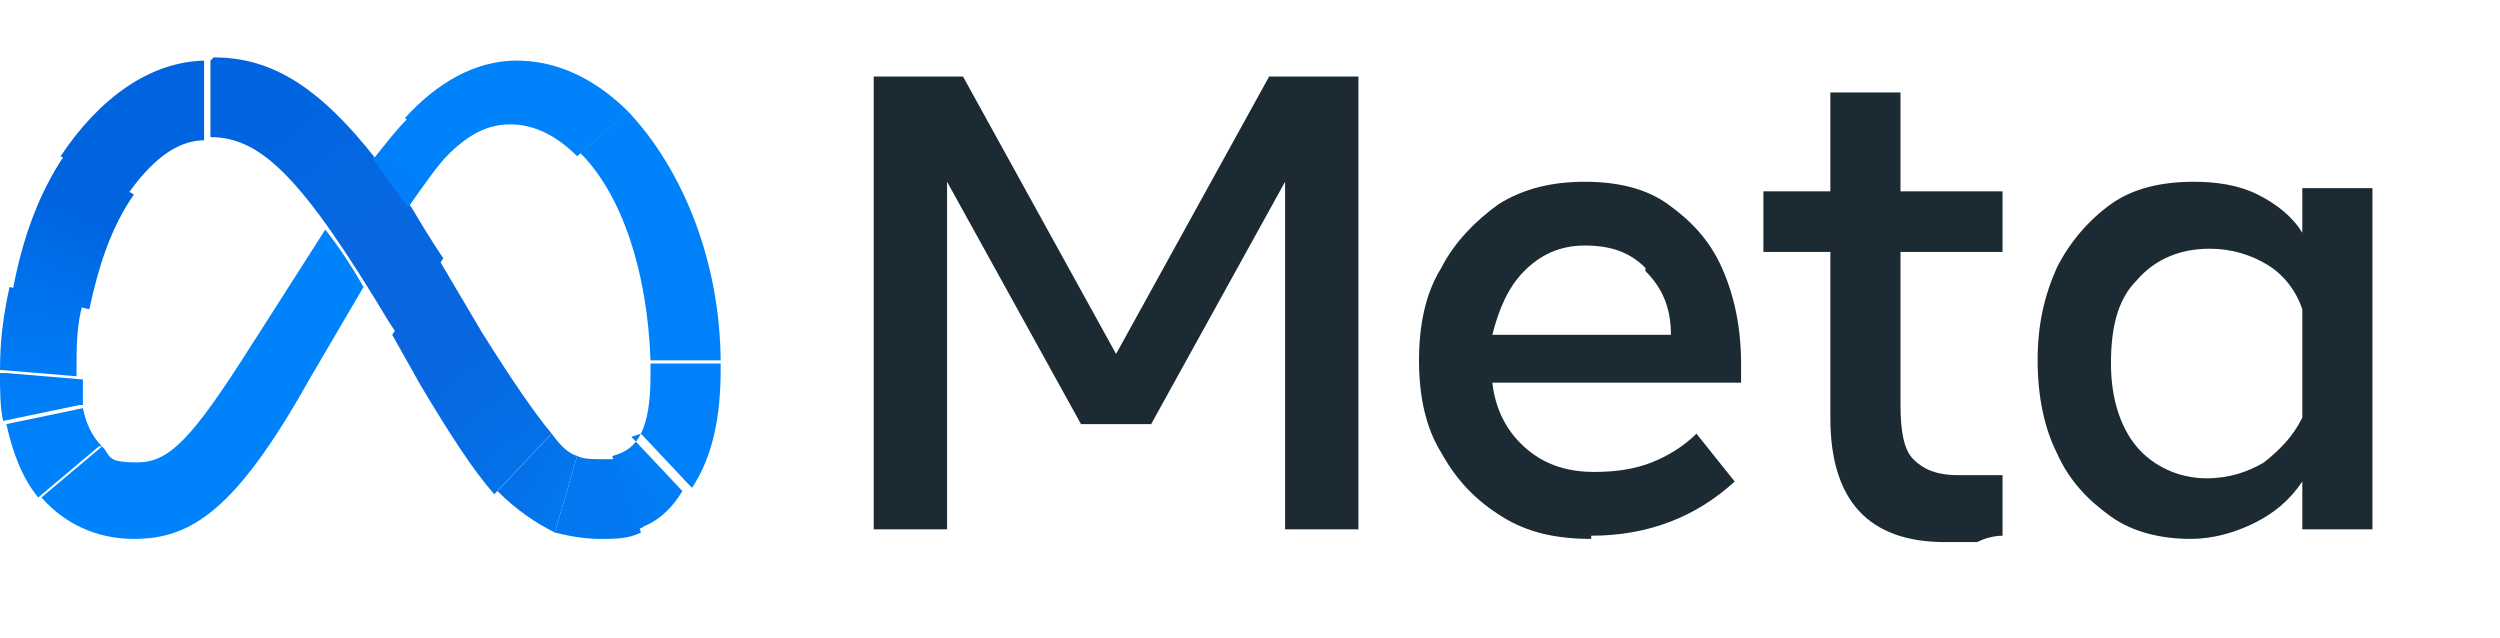 <svg xmlns="http://www.w3.org/2000/svg" xmlns:xlink="http://www.w3.org/1999/xlink" viewBox="0 0 78.4 20"><defs><style>      .cls-1 {        fill: url(#Unbenannter_Verlauf_8);      }      .cls-2 {        fill: url(#Unbenannter_Verlauf_3);      }      .cls-3 {        fill: url(#Unbenannter_Verlauf_7);      }      .cls-4 {        fill: url(#Unbenannter_Verlauf_12);      }      .cls-5 {        fill: none;      }      .cls-6 {        fill: url(#Unbenannter_Verlauf_6);      }      .cls-7 {        fill: url(#Unbenannter_Verlauf_5);      }      .cls-8 {        fill: url(#Unbenannter_Verlauf_10);      }      .cls-9 {        fill: url(#Unbenannter_Verlauf_11);      }      .cls-10 {        fill: #1c2b33;      }      .cls-11 {        fill: url(#Unbenannter_Verlauf_14);      }      .cls-12 {        fill: url(#Unbenannter_Verlauf_4);      }      .cls-13 {        fill: #0082fb;      }      .cls-14 {        fill: url(#Unbenannter_Verlauf_9);      }      .cls-15 {        clip-path: url(#clippath);      }      .cls-16 {        fill: url(#Unbenannter_Verlauf_2);      }      .cls-17 {        fill: url(#Unbenannter_Verlauf_13);      }    </style><clipPath id="clippath"><rect class="cls-5" y="1.8" width="74.5" height="16.4"></rect></clipPath><linearGradient id="Unbenannter_Verlauf_14" data-name="Unbenannter Verlauf 14" x1="12.8" y1="25.3" x2="7.7" y2="31.9" gradientTransform="translate(0 34.8) scale(1 -1)" gradientUnits="userSpaceOnUse"><stop offset="0" stop-color="#0867df"></stop><stop offset=".5" stop-color="#0668e1"></stop><stop offset=".9" stop-color="#0064e0"></stop></linearGradient><linearGradient id="Unbenannter_Verlauf_2" data-name="Unbenannter Verlauf 2" x1="3" y1="29.6" x2="6.4" y2="32.2" gradientTransform="translate(0 34.8) scale(1 -1)" gradientUnits="userSpaceOnUse"><stop offset=".1" stop-color="#0064df"></stop><stop offset="1" stop-color="#0064e0"></stop></linearGradient><linearGradient id="Unbenannter_Verlauf_3" data-name="Unbenannter Verlauf 3" x1="1.5" y1="25.7" x2="2.9" y2="29.2" gradientTransform="translate(0 34.8) scale(1 -1)" gradientUnits="userSpaceOnUse"><stop offset="0" stop-color="#0072ec"></stop><stop offset=".7" stop-color="#0064df"></stop></linearGradient><linearGradient id="Unbenannter_Verlauf_4" data-name="Unbenannter Verlauf 4" x1="1.3" y1="23.2" x2="1.5" y2="25.3" gradientTransform="translate(0 34.8) scale(1 -1)" gradientUnits="userSpaceOnUse"><stop offset="0" stop-color="#007cf6"></stop><stop offset="1" stop-color="#0072ec"></stop></linearGradient><linearGradient id="Unbenannter_Verlauf_5" data-name="Unbenannter Verlauf 5" x1="1.4" y1="22" x2="1.3" y2="22.9" gradientTransform="translate(0 34.8) scale(1 -1)" gradientUnits="userSpaceOnUse"><stop offset="0" stop-color="#007ff9"></stop><stop offset="1" stop-color="#007cf6"></stop></linearGradient><linearGradient id="Unbenannter_Verlauf_6" data-name="Unbenannter Verlauf 6" x1="1.3" y1="21.8" x2="2" y2="20.3" gradientTransform="translate(0 34.8) scale(1 -1)" gradientUnits="userSpaceOnUse"><stop offset="0" stop-color="#007ff9"></stop><stop offset="1" stop-color="#0082fb"></stop></linearGradient><linearGradient id="Unbenannter_Verlauf_7" data-name="Unbenannter Verlauf 7" x1="12.3" y1="29.1" x2="13.3" y2="30.4" gradientTransform="translate(0 34.8) scale(1 -1)" gradientUnits="userSpaceOnUse"><stop offset=".3" stop-color="#007ff8"></stop><stop offset=".9" stop-color="#0082fb"></stop></linearGradient><linearGradient id="Unbenannter_Verlauf_8" data-name="Unbenannter Verlauf 8" x1="19.5" y1="30.8" x2="21.5" y2="23.5" gradientTransform="translate(0 34.8) scale(1 -1)" gradientUnits="userSpaceOnUse"><stop offset="0" stop-color="#0082fb"></stop><stop offset="1" stop-color="#0081fa"></stop></linearGradient><linearGradient id="Unbenannter_Verlauf_9" data-name="Unbenannter Verlauf 9" x1="22" y1="23.3" x2="20.7" y2="20.7" gradientTransform="translate(0 34.8) scale(1 -1)" gradientUnits="userSpaceOnUse"><stop offset="0" stop-color="#0081fa"></stop><stop offset="1" stop-color="#0080f9"></stop></linearGradient><linearGradient id="Unbenannter_Verlauf_10" data-name="Unbenannter Verlauf 10" x1="19.8" y1="19.4" x2="20.9" y2="20.2" gradientTransform="translate(0 34.8) scale(1 -1)" gradientUnits="userSpaceOnUse"><stop offset="0" stop-color="#027af3"></stop><stop offset="1" stop-color="#0080f9"></stop></linearGradient><linearGradient id="Unbenannter_Verlauf_11" data-name="Unbenannter Verlauf 11" x1="17.9" y1="19.2" x2="19.5" y2="19.2" gradientTransform="translate(0 34.8) scale(1 -1)" gradientUnits="userSpaceOnUse"><stop offset="0" stop-color="#0377ef"></stop><stop offset="1" stop-color="#0279f1"></stop></linearGradient><linearGradient id="Unbenannter_Verlauf_12" data-name="Unbenannter Verlauf 12" x1="16.5" y1="20.1" x2="17.7" y2="19.4" gradientTransform="translate(0 34.8) scale(1 -1)" gradientUnits="userSpaceOnUse"><stop offset="0" stop-color="#0471e9"></stop><stop offset="1" stop-color="#0377ef"></stop></linearGradient><linearGradient id="Unbenannter_Verlauf_13" data-name="Unbenannter Verlauf 13" x1="12.9" y1="25.2" x2="16.7" y2="20.5" gradientTransform="translate(0 34.8) scale(1 -1)" gradientUnits="userSpaceOnUse"><stop offset=".3" stop-color="#0867df"></stop><stop offset="1" stop-color="#0471e9"></stop></linearGradient></defs><g><g id="Layer_1"><g class="cls-15"><g><path class="cls-10" d="M27.4,2.4h2.8l4.8,8.7,4.8-8.7h2.8v14.2h-2.3V5.7l-4.2,7.6h-2.2l-4.2-7.6v10.9h-2.3V2.4Z"></path><path class="cls-10" d="M49.9,16.9c-1.1,0-2-.2-2.8-.7-.8-.5-1.4-1.1-1.9-2-.5-.8-.7-1.8-.7-2.9,0-1.1.2-2.1.7-2.9.4-.8,1.1-1.5,1.8-2,.8-.5,1.7-.7,2.7-.7,1,0,1.9.2,2.6.7.7.5,1.3,1.1,1.7,2,.4.9.6,1.9.6,3v.6h-7.8c.1.9.5,1.6,1.1,2.1.6.5,1.3.7,2.1.7.7,0,1.3-.1,1.8-.3.5-.2,1-.5,1.4-.9l1.2,1.5c-1.2,1.1-2.7,1.7-4.5,1.7ZM51.6,8.4c-.5-.5-1.1-.7-1.9-.7-.8,0-1.4.3-1.9.8-.5.5-.8,1.2-1,2h5.6c0-.9-.3-1.5-.8-2Z"></path><path class="cls-10" d="M57.4,7.9h-2.1v-1.9h2.1v-3.1h2.2v3.1h3.2v1.9h-3.2v4.8c0,.8.1,1.4.4,1.7.3.3.7.5,1.4.5.3,0,.5,0,.7,0,.2,0,.4,0,.7,0v1.9c-.3,0-.6.1-.8.2-.3,0-.7,0-1,0-2.4,0-3.6-1.3-3.6-3.9v-5Z"></path><path class="cls-10" d="M74.4,16.6h-2.2v-1.5c-.4.6-.9,1-1.5,1.3-.6.3-1.3.5-2,.5-.9,0-1.8-.2-2.5-.7-.7-.5-1.3-1.1-1.7-2-.4-.8-.6-1.8-.6-2.9s.2-2,.6-2.9c.4-.8,1-1.5,1.7-2,.7-.5,1.6-.7,2.6-.7.7,0,1.4.1,2,.4.6.3,1.1.7,1.4,1.2v-1.4h2.2v10.6ZM72.2,9.7c-.2-.6-.6-1.1-1.1-1.4-.5-.3-1.1-.5-1.8-.5-.9,0-1.7.3-2.3,1-.6.6-.8,1.5-.8,2.6,0,1.1.3,2,.8,2.6.5.6,1.3,1,2.2,1,.7,0,1.3-.2,1.8-.5.5-.4.9-.8,1.2-1.4v-3.2Z"></path><path class="cls-11" d="M6.6,1.9s0,0,0,0v2.4s0,0,0,0h0c1.6,0,2.9,1.3,5.6,5.8l.2.3h0s1.5-2.3,1.5-2.3h0c-.4-.6-.7-1.1-1-1.6-.4-.6-.7-1.1-1.1-1.5-1.8-2.3-3.3-3.2-5.1-3.2Z"></path><path class="cls-16" d="M6.5,1.9c-1.8,0-3.4,1.2-4.6,3,0,0,0,0,0,0l2.1,1.2s0,0,0,0c.7-1,1.5-1.7,2.4-1.7,0,0,0,0,0,0V1.9s0,0,0,0Z"></path><path class="cls-2" d="M2,4.9s0,0,0,0c-.8,1.2-1.3,2.6-1.6,4.2,0,0,0,0,0,0l2.4.6s0,0,0,0c.3-1.4.7-2.6,1.4-3.6,0,0,0,0,0,0l-2.1-1.2Z"></path><path class="cls-12" d="M2.7,9.6l-2.4-.6s0,0,0,0c-.2.9-.3,1.7-.3,2.6,0,0,0,0,0,0l2.4.2s0,0,0,0c0,0,0-.1,0-.2,0-.7,0-1.4.2-2.1,0,0,0,0,0,0Z"></path><path class="cls-7" d="M2.6,12.7c0-.3,0-.5,0-.8,0,0,0,0,0,0l-2.4-.2s0,0,0,0H0c0,.5,0,1.1.1,1.5,0,0,0,0,0,0l2.4-.5s0,0,0,0Z"></path><path class="cls-6" d="M3.2,14c-.3-.3-.5-.7-.6-1.2,0,0,0,0,0,0l-2.4.5s0,0,0,0c.2.9.5,1.7,1,2.3,0,0,0,0,0,0l1.9-1.6s0,0,0,0Z"></path><path class="cls-13" d="M10.2,7.2c-1.4,2.2-2.3,3.6-2.3,3.6-1.9,3-2.6,3.7-3.6,3.7s-.8-.2-1.1-.5c0,0,0,0,0,0l-1.9,1.6s0,0,0,0c.7.8,1.7,1.3,2.9,1.3,1.8,0,3.2-.9,5.5-5,0,0,1-1.7,1.7-2.9-.4-.7-.8-1.3-1.2-1.8Z"></path><path class="cls-3" d="M12.8,3.7s0,0,0,0c-.4.4-.7.8-1.1,1.3.4.5.7,1,1.1,1.5.5-.7.9-1.3,1.3-1.7,0,0,0,0,0,0l-1.3-1.2Z"></path><path class="cls-13" d="M19.7,3.5c-1-1-2.2-1.6-3.5-1.6s-2.5.7-3.5,1.8c0,0,0,0,0,0l1.3,1.2s0,0,0,0c.7-.7,1.3-1,2-1h0c.8,0,1.5.4,2.1,1,0,0,0,0,0,0l1.5-1.3s0,0,0,0Z"></path><path class="cls-1" d="M22.6,11.4c0-3.2-1.2-6.1-2.9-7.9,0,0,0,0,0,0l-1.5,1.3s0,0,0,0c1.3,1.3,2.1,3.7,2.2,6.5,0,0,0,0,0,0h2.2s0,0,0,0Z"></path><path class="cls-14" d="M22.6,11.4s0,0,0,0h-2.2s0,0,0,0c0,.1,0,.3,0,.4,0,.8-.1,1.4-.3,1.8,0,0,0,0,0,0l1.6,1.7s0,0,0,0c.6-.9.9-2.1.9-3.7s0-.2,0-.2Z"></path><path class="cls-8" d="M20.1,13.6s0,0,0,0c-.2.4-.5.6-.9.7l.7,2.3c0,0,.2,0,.3-.1,0,0,0,0,0,0,0,0,0,0,0,0,.5-.2.9-.6,1.2-1.1,0,0,0,0,0,0,0,0,0,0,0,0,0,0,0,0,0,0l-1.6-1.7Z"></path><path class="cls-9" d="M18.8,14.4c-.2,0-.5,0-.7-.1l-.7,2.4c.4.1.9.2,1.4.2s.9,0,1.3-.2l-.7-2.3c-.2,0-.3,0-.5,0h0Z"></path><path class="cls-4" d="M17.3,13.6s0,0,0,0l-1.7,1.8s0,0,0,0c.6.6,1.2,1,1.8,1.3l.7-2.4c-.3-.1-.5-.3-.8-.7Z"></path><path class="cls-17" d="M17.3,13.6c-.5-.6-1.2-1.6-2.2-3.2l-1.3-2.2h0s-1.5,2.3-1.5,2.3h0s.9,1.6.9,1.6c.9,1.5,1.6,2.6,2.3,3.4,0,0,0,0,0,0l1.7-1.8s0,0,0,0Z"></path></g></g></g></g></svg>